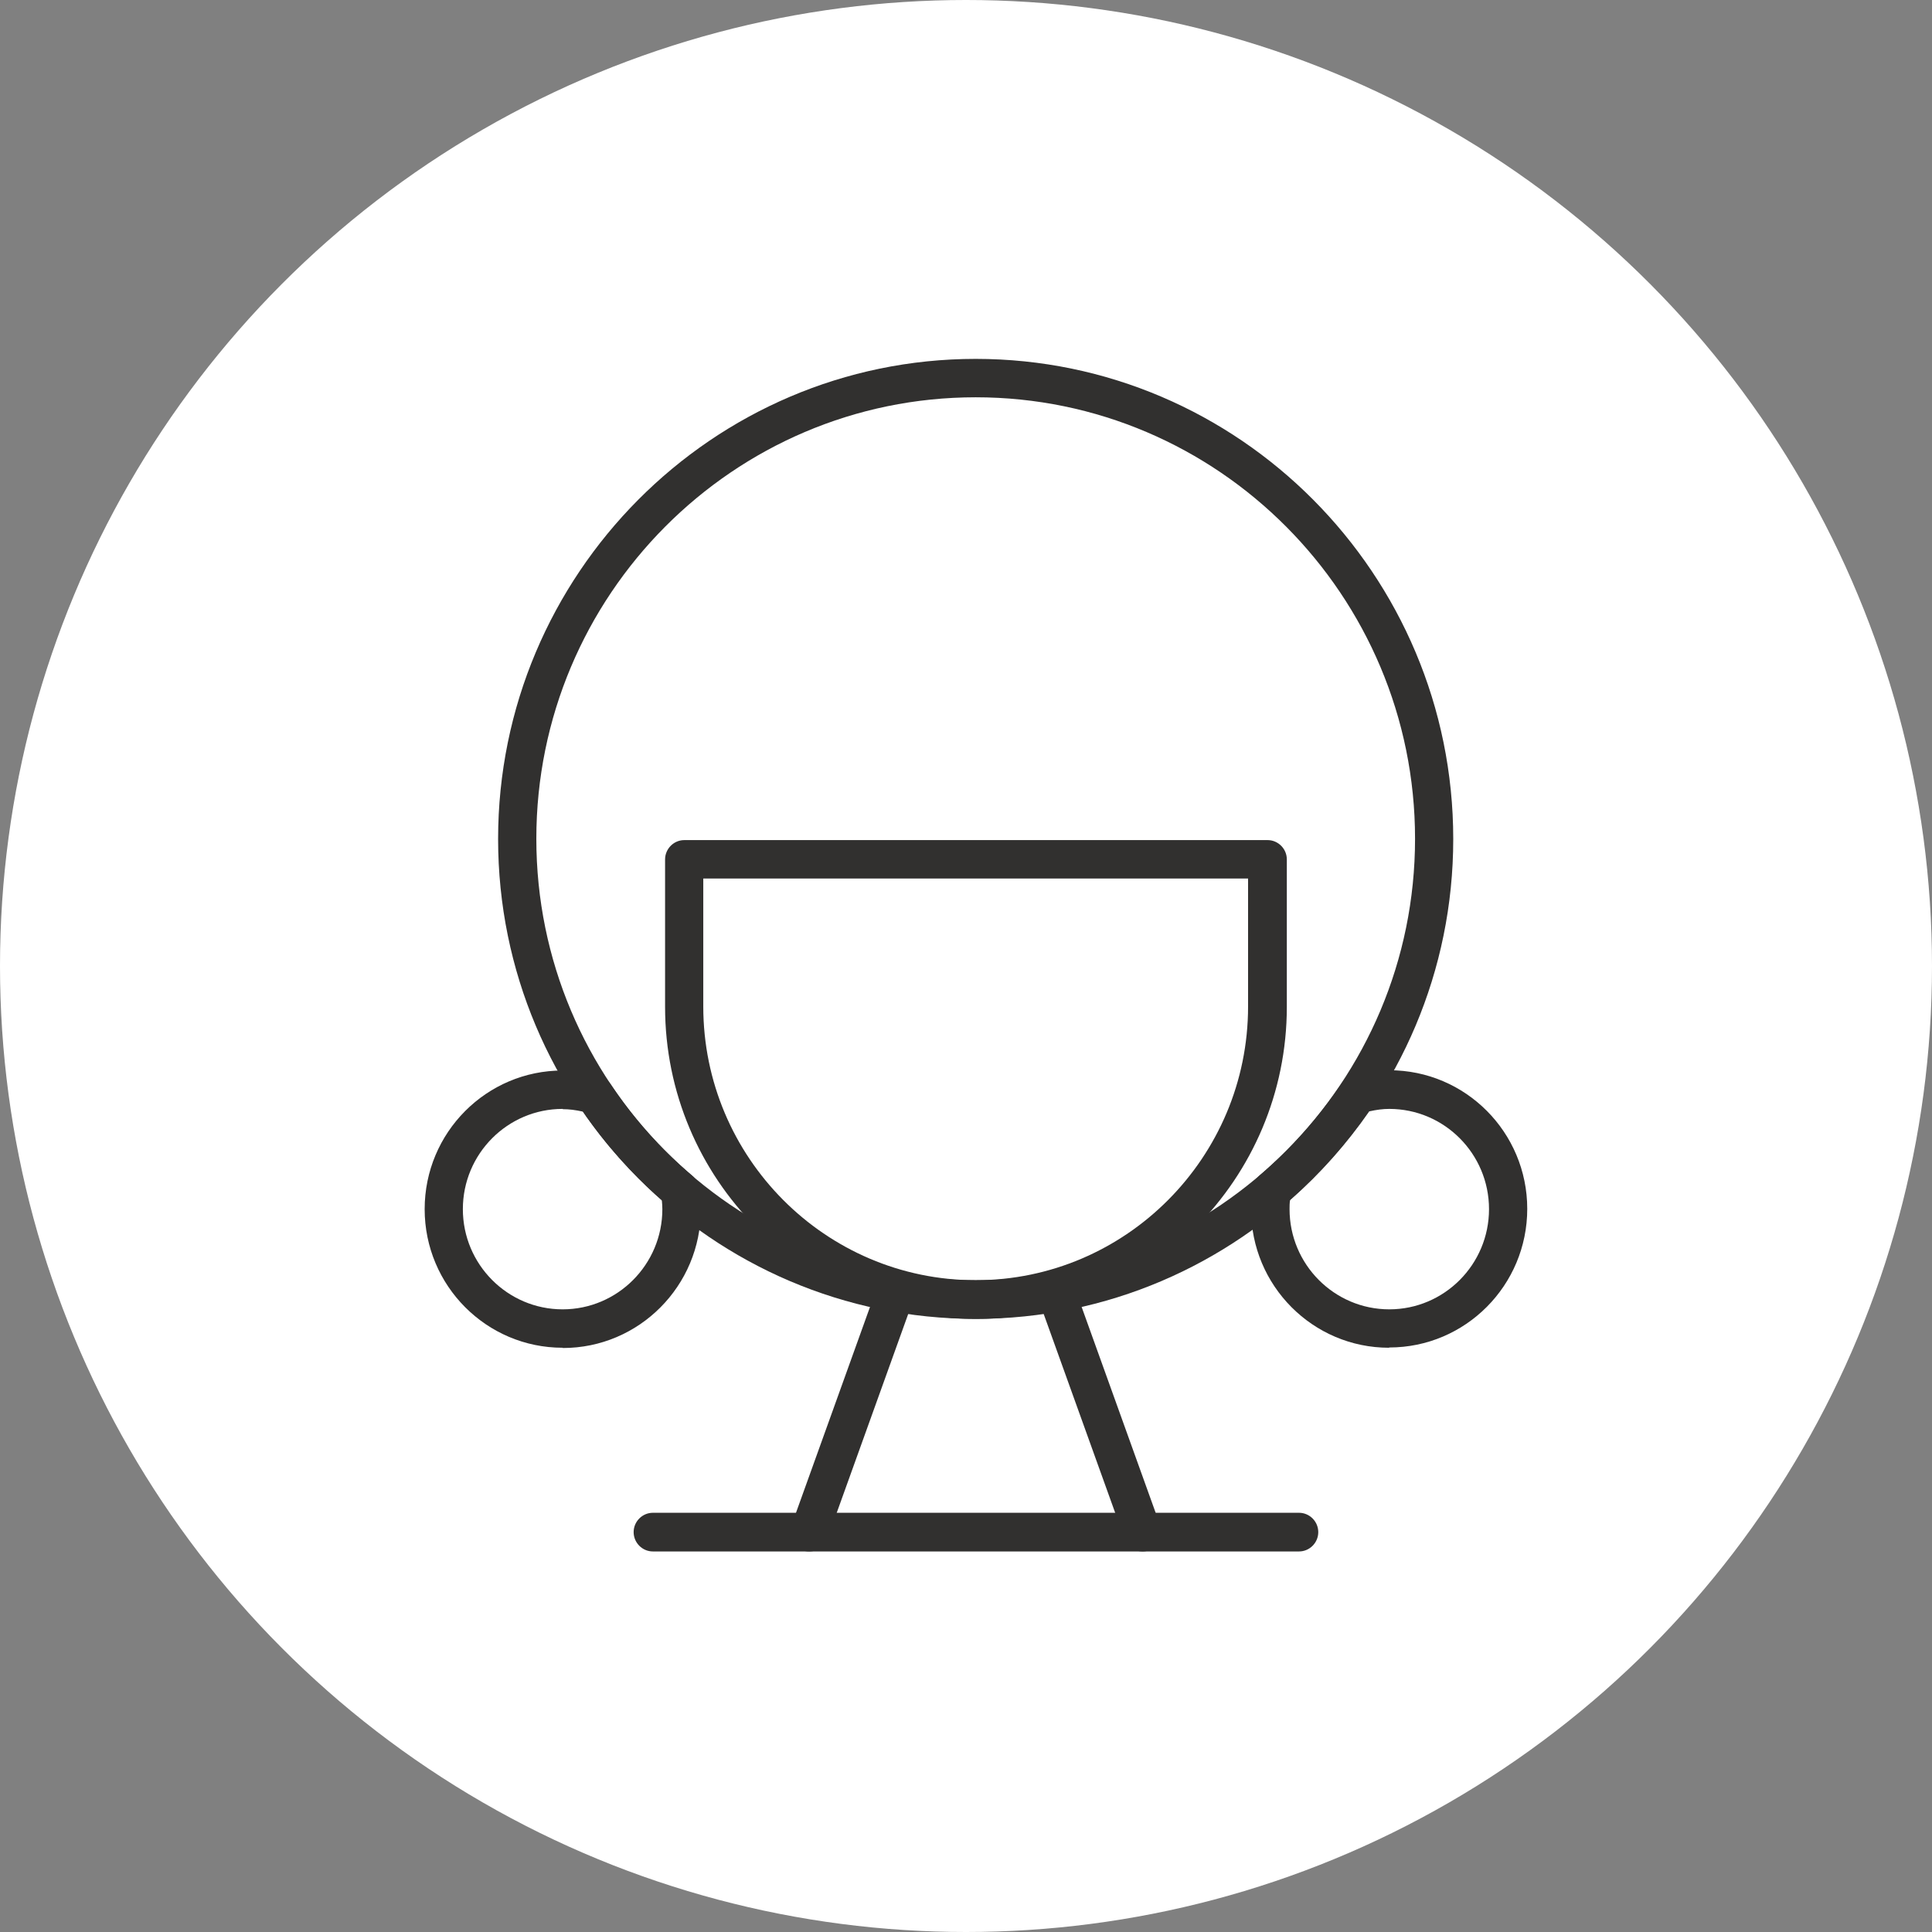 <svg xmlns="http://www.w3.org/2000/svg" fill="none" viewBox="0 0 66 66" height="66" width="66">
<rect x="0" y="0" width="66" height="66" fill="#808080" stroke="none"/>
<circle fill="white" r="33" cy="33" cx="33"></circle>
<path fill="#31302F" d="M33.331 45.055C27.479 45.055 22.72 40.273 22.72 34.393V29.36C22.72 28.997 23.016 28.699 23.377 28.699H43.303C43.664 28.699 43.96 28.997 43.96 29.36V34.393C43.96 40.273 39.201 45.055 33.349 45.055H33.331ZM24.025 30.011V34.384C24.025 39.538 28.201 43.734 33.331 43.734C38.46 43.734 42.636 39.538 42.636 34.384V30.011H24.025Z"></path>
<path fill="#31302F" d="M44.377 53H22.303C21.942 53 21.646 52.702 21.646 52.34C21.646 51.977 21.942 51.679 22.303 51.679H44.377C44.738 51.679 45.034 51.977 45.034 52.34C45.034 52.702 44.738 53 44.377 53Z"></path>
<path fill="#31302F" d="M33.331 45.055C24.331 45.055 17.016 37.696 17.016 28.662C17.016 19.628 24.34 12.26 33.331 12.26C42.321 12.26 49.645 19.619 49.645 28.662C49.645 37.705 42.321 45.055 33.331 45.055ZM33.331 13.572C25.053 13.572 18.322 20.335 18.322 28.653C18.322 36.97 25.053 43.734 33.331 43.734C41.608 43.734 48.34 36.97 48.34 28.653C48.34 20.335 41.608 13.572 33.331 13.572Z"></path>
<path fill="#31302F" d="M47.451 46.041C44.849 46.041 42.738 43.92 42.738 41.306C42.738 41.036 42.775 40.785 42.812 40.552C42.84 40.394 42.914 40.254 43.034 40.152C44.108 39.231 45.044 38.179 45.821 37.026C45.905 36.896 46.034 36.803 46.192 36.756C46.655 36.626 47.062 36.561 47.46 36.561C50.062 36.561 52.173 38.682 52.173 41.296C52.173 43.91 50.062 46.032 47.46 46.032L47.451 46.041ZM44.071 40.998C44.053 41.101 44.053 41.203 44.053 41.306C44.053 43.194 45.581 44.729 47.46 44.729C49.34 44.729 50.867 43.194 50.867 41.306C50.867 39.417 49.34 37.882 47.46 37.882C47.247 37.882 47.025 37.91 46.775 37.966C46.006 39.073 45.108 40.087 44.081 40.989L44.071 40.998Z"></path>
<path fill="#31302F" d="M19.22 46.041C16.618 46.041 14.507 43.92 14.507 41.306C14.507 38.691 16.618 36.57 19.22 36.57C19.618 36.57 20.025 36.635 20.488 36.765C20.637 36.812 20.766 36.905 20.859 37.035C21.627 38.189 22.562 39.24 23.646 40.161C23.766 40.264 23.84 40.403 23.868 40.561C23.905 40.794 23.942 41.045 23.942 41.315C23.942 43.929 21.831 46.05 19.229 46.05L19.22 46.041ZM19.22 37.882C17.34 37.882 15.812 39.417 15.812 41.306C15.812 43.194 17.34 44.729 19.22 44.729C21.099 44.729 22.627 43.194 22.627 41.306C22.627 41.203 22.618 41.101 22.609 40.998C21.581 40.096 20.674 39.082 19.914 37.975C19.664 37.919 19.442 37.891 19.229 37.891L19.22 37.882Z"></path>
<path fill="#31302F" d="M39.025 53C38.757 53 38.507 52.833 38.414 52.563L35.47 44.376C35.349 44.031 35.525 43.659 35.858 43.538C36.201 43.417 36.571 43.594 36.692 43.929L39.636 52.116C39.757 52.46 39.581 52.833 39.247 52.963C39.173 52.991 39.099 53 39.025 53Z"></path>
<path fill="#31302F" d="M27.646 53C27.572 53 27.497 52.991 27.423 52.963C27.081 52.842 26.905 52.46 27.035 52.116L29.979 43.929C30.099 43.585 30.479 43.408 30.822 43.538C31.164 43.659 31.34 44.041 31.21 44.376L28.266 52.563C28.173 52.833 27.914 53 27.655 53H27.646Z"></path>
</svg>
